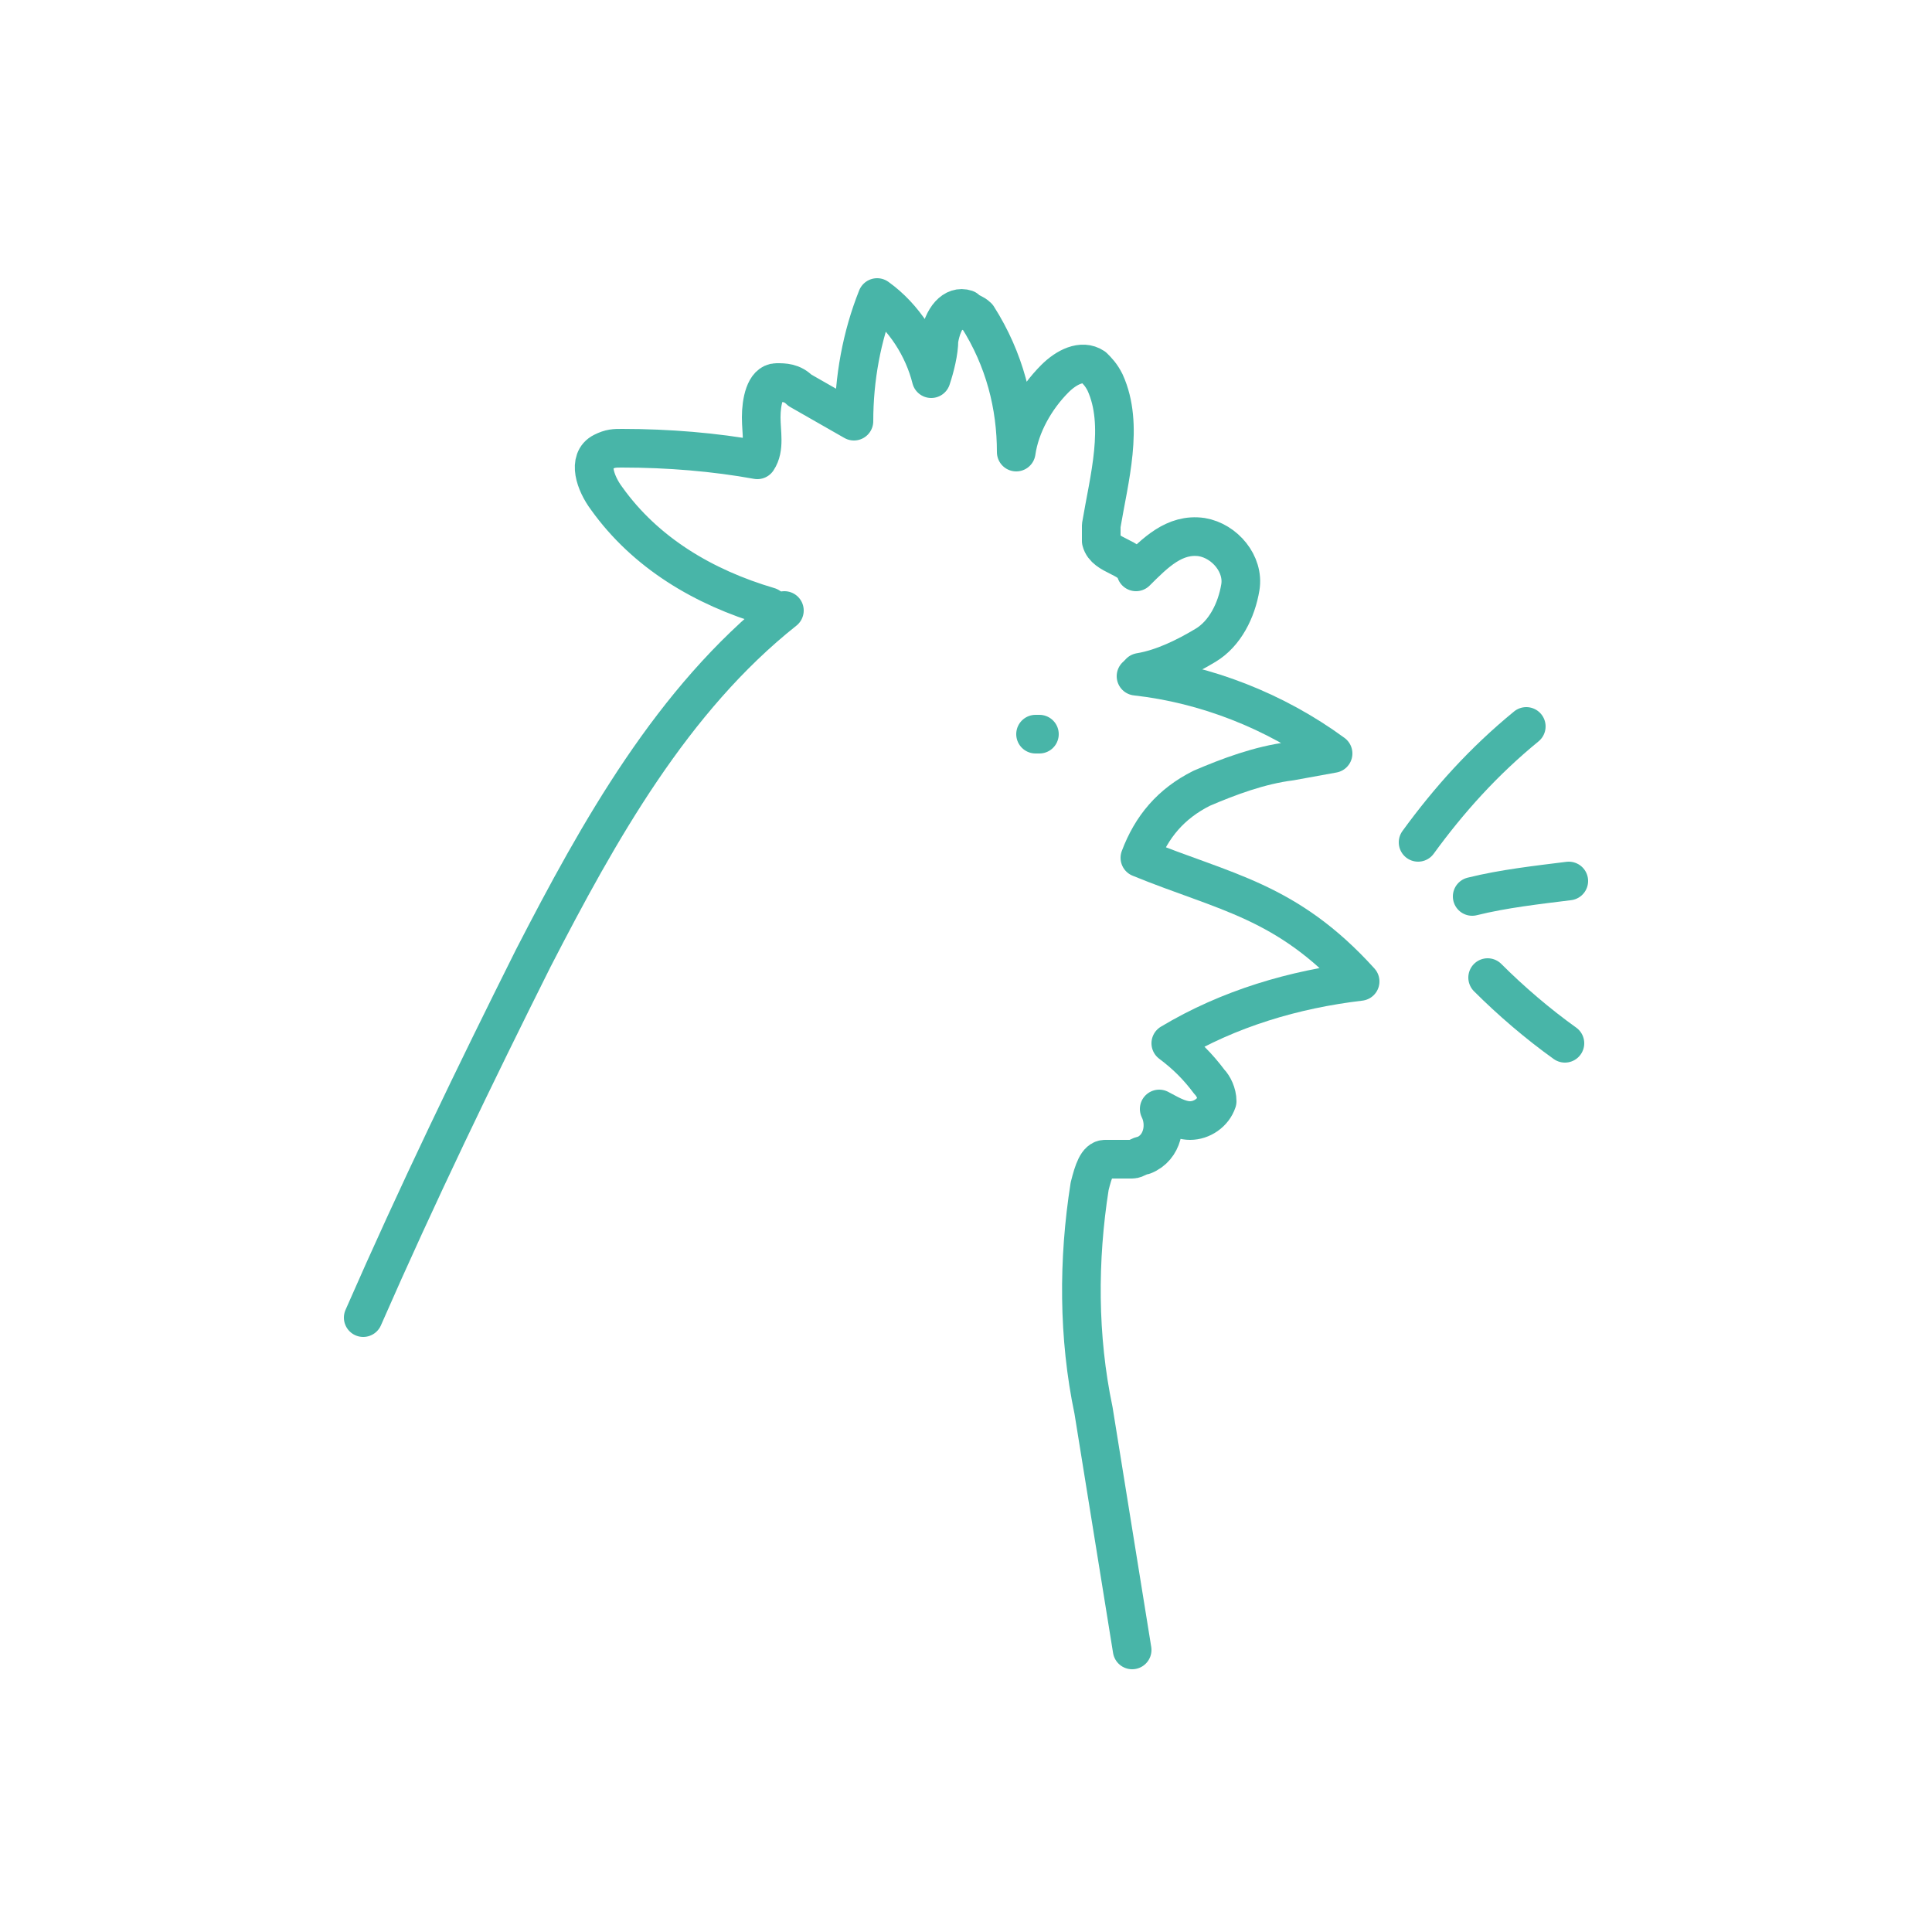 <?xml version="1.0" encoding="utf-8"?>
<!-- Generator: Adobe Illustrator 26.1.0, SVG Export Plug-In . SVG Version: 6.00 Build 0)  -->
<svg version="1.1" id="Calque_1" xmlns="http://www.w3.org/2000/svg" xmlns:xlink="http://www.w3.org/1999/xlink" x="0px" y="0px"
	 viewBox="0 0 50 50" style="enable-background:new 0 0 50 50;" xml:space="preserve">
<style type="text/css">
	.st0{fill:none;stroke:#48B5A8;stroke-linecap:round;stroke-linejoin:round;}
</style>
<path class="st0" d="M20.3,15.8c-2.9,2.3-4.8,5.7-6.5,9c-1.5,3-3,6.1-4.4,9.3"/>
<path class="st0" d="M19.9,15.7c-1.7-0.5-3.2-1.4-4.2-2.8c-0.3-0.4-0.5-1-0.1-1.2c0.2-0.1,0.3-0.1,0.5-0.1c1.2,0,2.4,0.1,3.5,0.3
	c0.2-0.3,0.1-0.7,0.1-1.1s0.1-0.9,0.4-0.9c0.2,0,0.4,0,0.6,0.2l1.4,0.8c0-1.1,0.2-2.2,0.6-3.2c0.7,0.5,1.2,1.3,1.4,2.1
	c0.1-0.3,0.2-0.7,0.2-1C24.4,8.2,24.7,7.9,25,8c0.1,0.1,0.2,0.1,0.3,0.2c0.7,1.1,1,2.3,1,3.5c0.1-0.7,0.5-1.4,1-1.9
	c0.3-0.3,0.7-0.5,1-0.3c0.1,0.1,0.2,0.2,0.3,0.4c0.5,1.1,0.1,2.5-0.1,3.7c0,0.1,0,0.3,0,0.4c0.1,0.4,0.8,0.4,0.9,0.8
	c0.5-0.5,1-1,1.7-0.9c0.6,0.1,1.1,0.7,1,1.3c-0.1,0.6-0.4,1.2-0.9,1.5c-0.5,0.3-1.1,0.6-1.7,0.7"/>
<path class="st0" d="M29.4,17.5c1.8,0.2,3.6,0.9,5.1,2l-1.1,0.2c-0.8,0.1-1.6,0.4-2.3,0.7c-0.8,0.4-1.3,1-1.6,1.8
	c2.2,0.9,3.8,1.1,5.7,3.2c-1.7,0.2-3.4,0.7-4.9,1.6c0.4,0.3,0.7,0.6,1,1c0.1,0.1,0.2,0.3,0.2,0.5c-0.1,0.3-0.4,0.5-0.7,0.5
	c-0.3,0-0.6-0.2-0.8-0.3c0.2,0.4,0.1,1-0.4,1.2c-0.1,0-0.2,0.1-0.3,0.1c-0.2,0-0.5,0-0.7,0c-0.2,0-0.3,0.3-0.4,0.7
	c-0.3,1.9-0.3,3.9,0.1,5.8l1,6.2"/>
<path class="st0" d="M36.7,21.8c0.8-1.1,1.7-2.1,2.8-3"/>
<path class="st0" d="M38.1,23.2c0.8-0.2,1.7-0.3,2.5-0.4"/>
<path class="st0" d="M38.5,25.3c0.6,0.6,1.3,1.2,2,1.7"/>
<line class="st0" x1="26.8" y1="19" x2="26.9" y2="19"/>
</svg>
